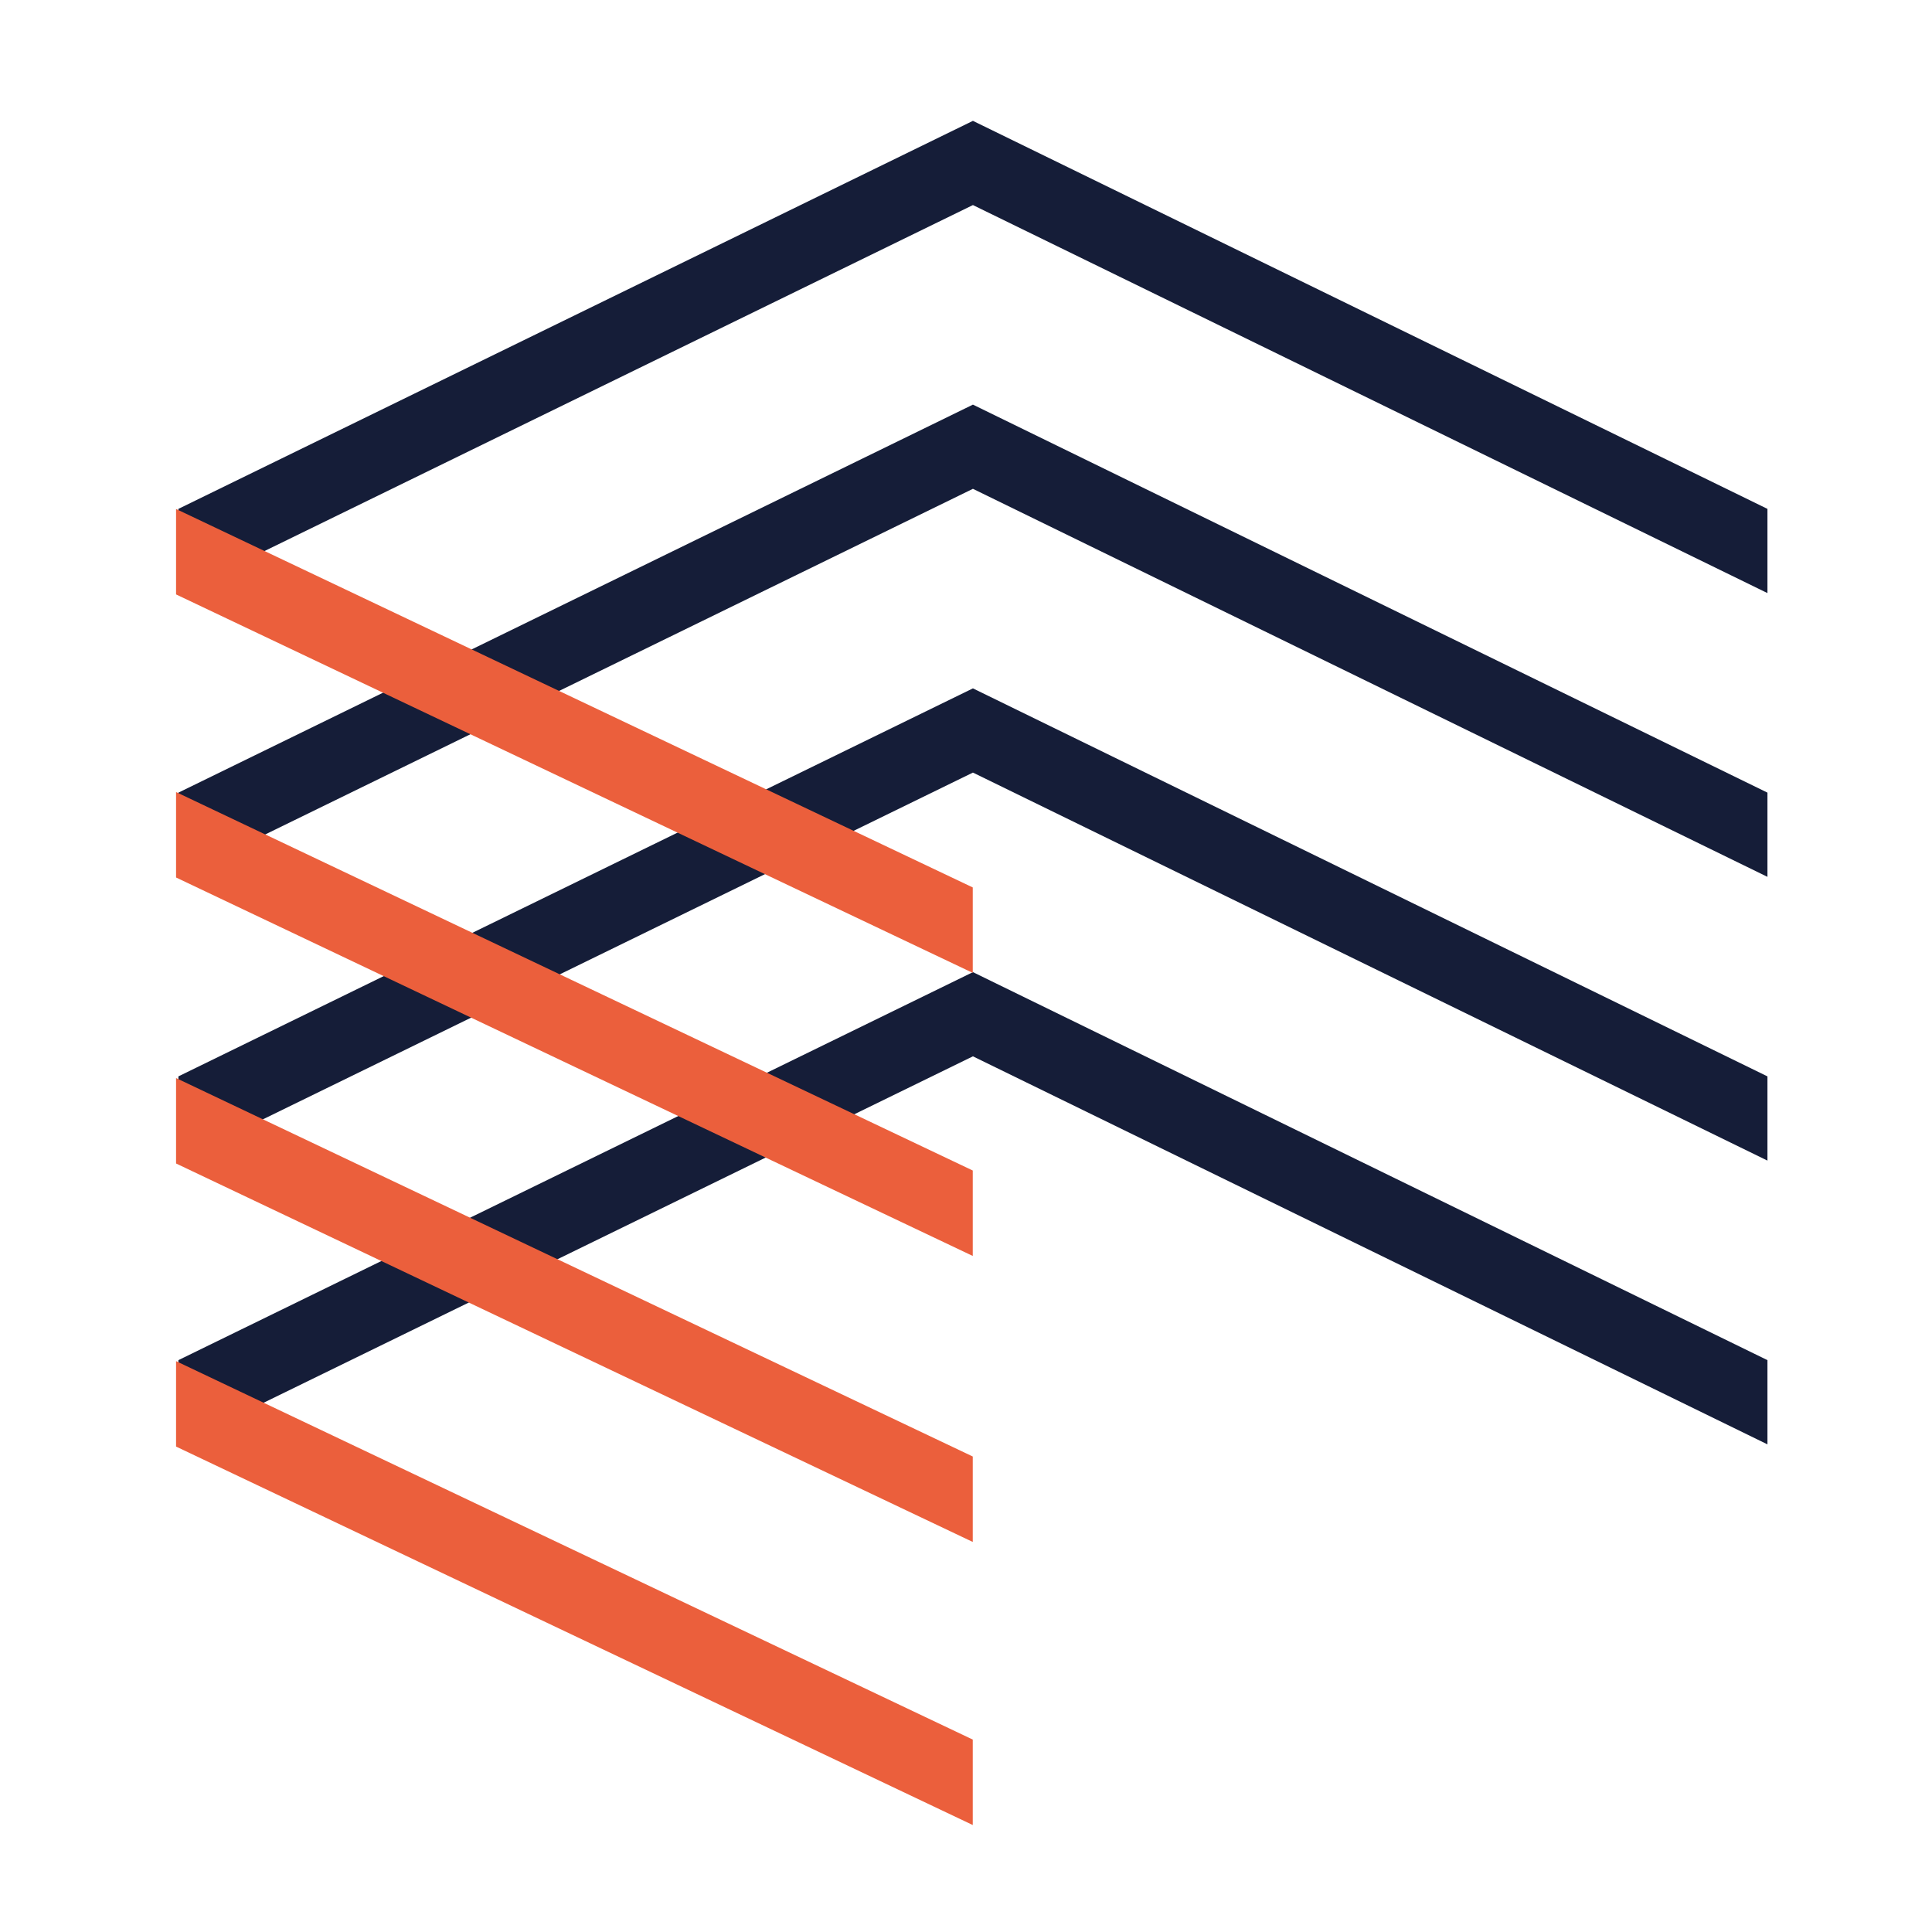 <svg data-bbox="18.226 12.511 164.739 176.415" viewBox="0 0 200 200" height="200" width="200" xmlns="http://www.w3.org/2000/svg" data-name="Layer 1" data-type="color">
    <g>
        <path fill="#151d38" d="M100.717 12.511L18.468 52.678v8.718l82.249-40.168 82.248 40.168v-8.718l-82.248-40.167z" data-color="1"/>
        <path fill="#151d38" d="M18.468 82.053v8.718l82.249-40.169 82.248 40.169v-8.718l-82.248-40.167-82.249 40.167z" data-color="1"/>
        <path fill="#151d38" d="M18.468 111.427v8.718l82.249-40.168 82.248 40.168v-8.718L100.717 71.26l-82.249 40.167z" data-color="1"/>
        <path fill="#151d38" d="M18.468 140.802v8.718l82.249-40.169 82.248 40.169v-8.718l-82.248-40.167-82.249 40.167z" data-color="1"/>
        <path fill="#eb5f3c" d="M18.226 52.691v8.843l82.474 39.178v-8.845L18.226 52.691z" data-color="2"/>
        <path fill="#eb5f3c" d="M18.226 90.838l82.474 39.178v-8.845L18.226 81.994v8.844z" data-color="2"/>
        <path fill="#eb5f3c" d="M18.226 120.444l82.474 39.178v-8.845L18.226 111.6v8.844z" data-color="2"/>
        <path fill="#eb5f3c" d="M18.226 149.748l82.474 39.178v-8.845l-82.474-39.177v8.844z" data-color="2"/>
    </g>
</svg>
